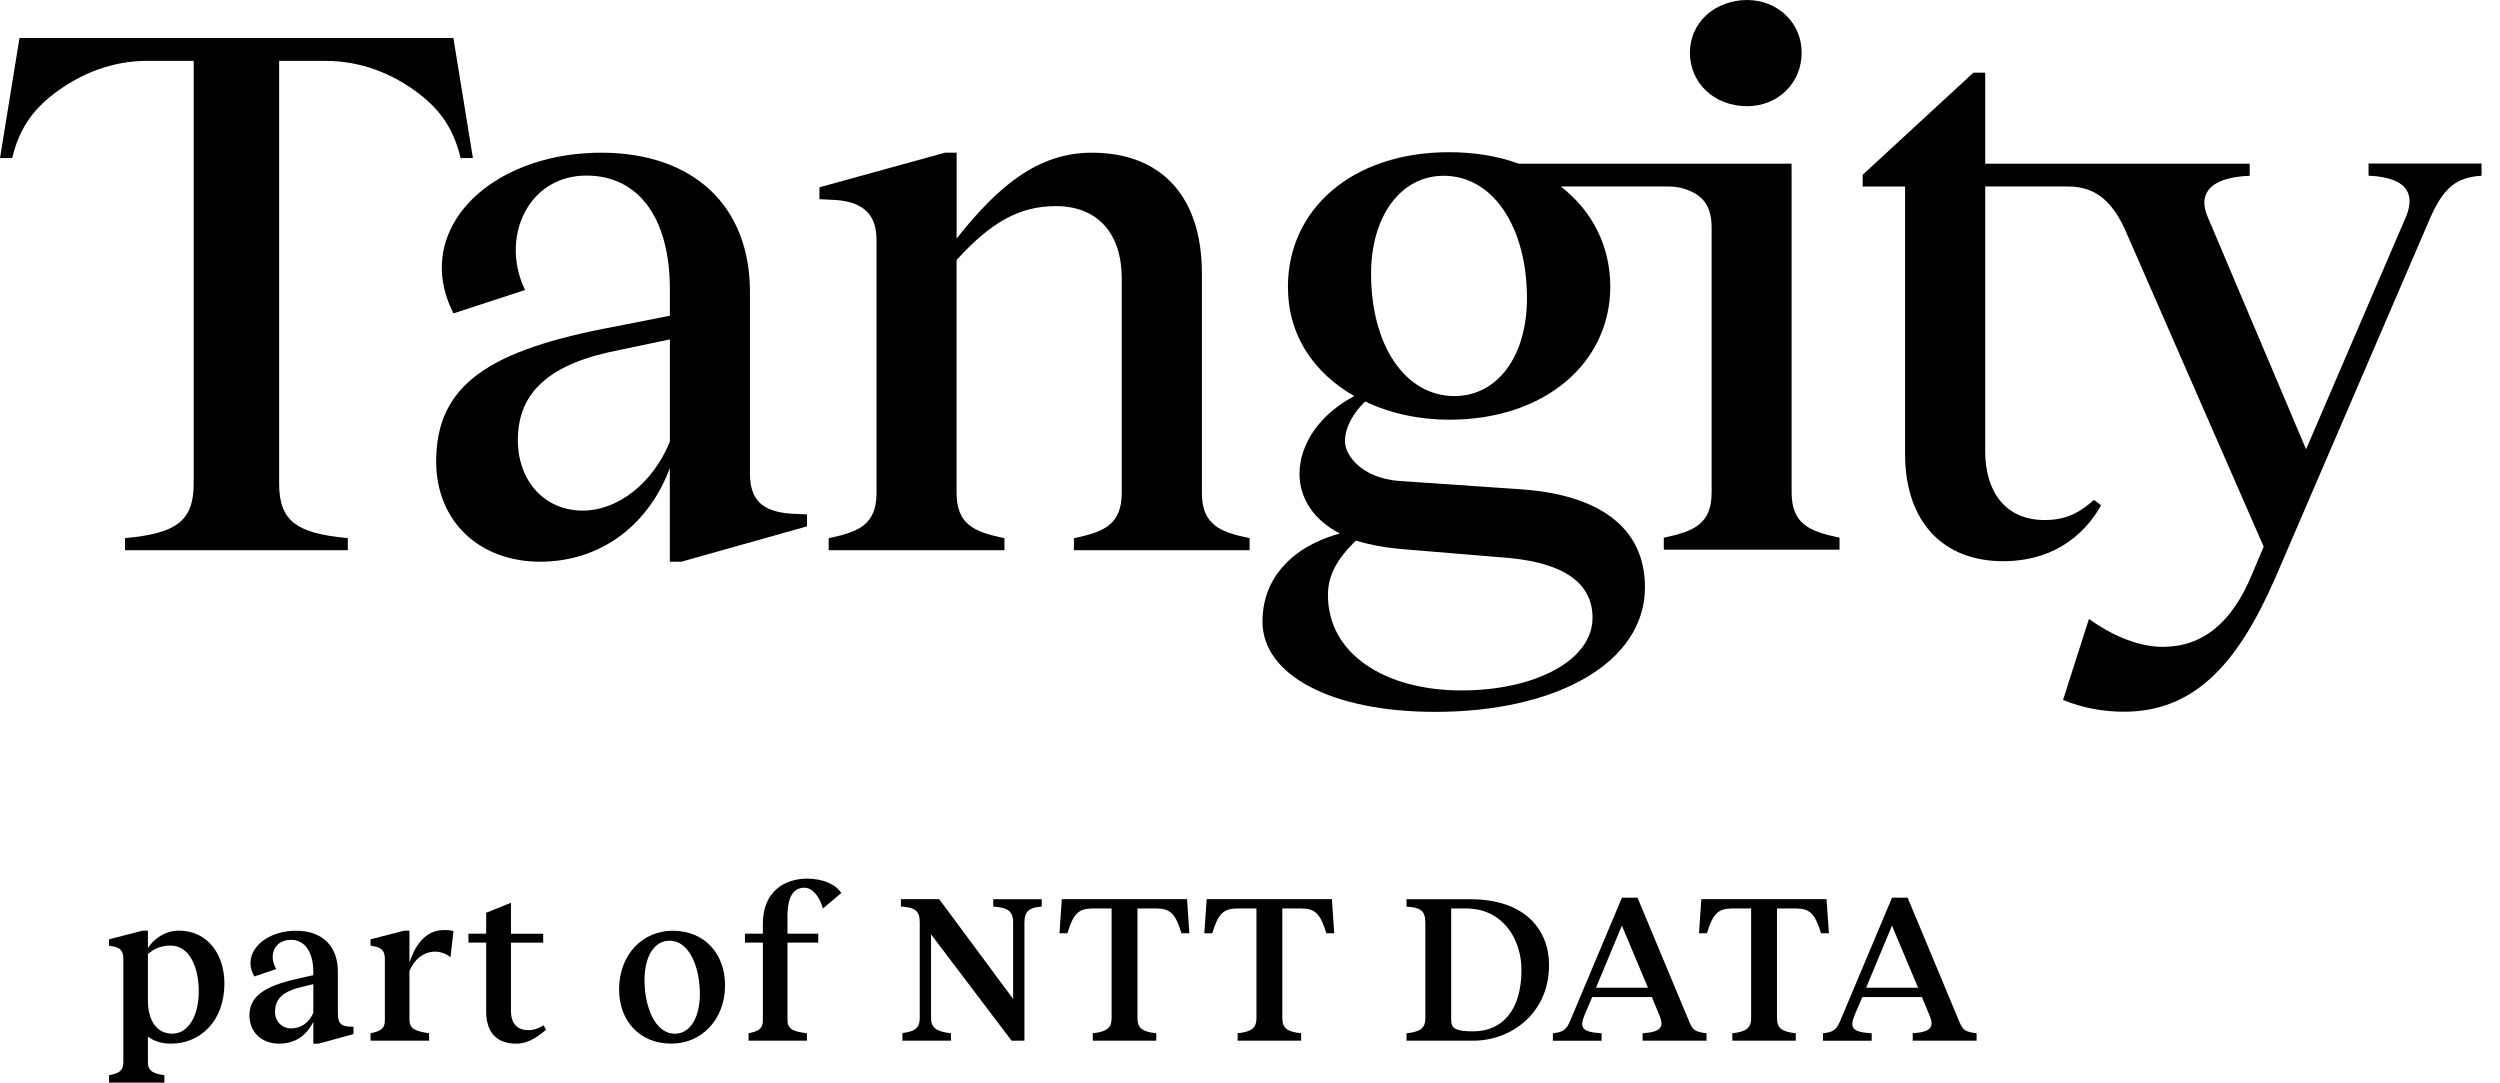 <svg width="127" height="55" viewBox="0 0 127 55" fill="none" xmlns="http://www.w3.org/2000/svg">
<g clip-path="url(#clip0_6780_861)">
<path d="M23.404 8.03H24.024L23.032 1.932H0.99L0 8.03H0.621L0.627 8.001C1.007 6.413 1.791 5.438 2.959 4.602C4.126 3.767 5.649 3.091 7.487 3.091H9.839V24.573C9.839 25.55 9.599 26.17 9.064 26.583C8.551 26.979 7.725 27.21 6.385 27.333L6.351 27.336V27.95H17.668V27.336L17.634 27.333C16.295 27.21 15.468 26.979 14.955 26.583C14.42 26.17 14.18 25.55 14.18 24.573V3.093H16.533C18.385 3.093 19.914 3.769 21.075 4.604C22.231 5.435 23.011 6.41 23.392 8.003L23.399 8.032L23.404 8.03Z" fill="black"/>
<path d="M38.611 25.553C38.267 25.231 38.098 24.745 38.098 24.069V14.824C38.098 12.688 37.404 10.906 36.089 9.666C34.764 8.417 32.845 7.757 30.54 7.757C28.925 7.757 27.378 8.083 26.066 8.7C24.791 9.299 23.786 10.145 23.161 11.151C22.723 11.854 22.484 12.608 22.448 13.394C22.411 14.222 22.604 15.062 23.022 15.891L23.037 15.92L26.672 14.732L26.655 14.695C25.994 13.304 26.058 11.698 26.822 10.504C27.134 10.016 27.541 9.631 28.029 9.358C28.552 9.068 29.145 8.919 29.795 8.919C30.445 8.919 31.044 9.052 31.57 9.312C32.088 9.568 32.535 9.949 32.9 10.444C33.638 11.445 34.029 12.907 34.029 14.67V16.038L31.316 16.575C29.629 16.886 28.258 17.224 27.124 17.611C25.941 18.014 25.011 18.472 24.283 19.009C22.833 20.077 22.157 21.487 22.157 23.448C22.157 24.187 22.288 24.881 22.545 25.512C22.796 26.127 23.162 26.668 23.632 27.12C24.101 27.572 24.664 27.922 25.304 28.163C25.959 28.409 26.677 28.535 27.443 28.535C28.951 28.535 30.363 28.077 31.525 27.211C32.636 26.384 33.498 25.2 34.027 23.776V28.535H34.617L40.969 26.746L40.996 26.738V26.132L40.139 26.092C39.423 26.032 38.936 25.86 38.608 25.553H38.611ZM34.03 22.432C33.181 24.528 31.403 25.938 29.601 25.938C29.125 25.938 28.677 25.848 28.269 25.671C27.872 25.499 27.523 25.25 27.229 24.93C26.635 24.283 26.307 23.371 26.307 22.362C26.307 21.099 26.732 20.119 27.607 19.365C28.454 18.633 29.723 18.113 31.488 17.775L34.03 17.241V22.434V22.432Z" fill="black"/>
<path d="M61.714 26.687C61.266 26.335 61.056 25.812 61.056 25.04V13.892C61.056 9.992 59.016 7.757 55.456 7.757C54.134 7.757 52.912 8.159 51.722 8.988C50.738 9.674 49.743 10.668 48.597 12.116V7.757H48.007L41.628 9.514V10.12L42.485 10.16C43.879 10.275 44.527 10.917 44.527 12.183V25.04C44.527 25.812 44.318 26.335 43.869 26.687C43.469 27.001 42.906 27.168 42.126 27.336L42.097 27.342V27.951H51.025V27.342L50.996 27.336C50.216 27.168 49.653 27.003 49.253 26.687C48.804 26.335 48.595 25.812 48.595 25.04V13.206C49.508 12.204 50.307 11.536 51.108 11.102C51.906 10.671 52.715 10.471 53.652 10.471C54.676 10.471 55.524 10.807 56.102 11.445C56.68 12.079 56.984 13.007 56.984 14.125V25.04C56.984 25.812 56.775 26.335 56.326 26.687C55.925 27.001 55.363 27.168 54.583 27.336L54.554 27.342V27.951H63.481V27.342L63.452 27.336C62.672 27.168 62.11 27.003 61.709 26.687H61.714Z" fill="black"/>
<path d="M120.323 8.312V8.928H120.359C121.338 8.972 121.975 9.216 122.251 9.653C122.471 10.002 122.457 10.473 122.206 11.054L117.148 22.823L112.166 11.054C111.93 10.524 111.92 10.079 112.139 9.731C112.44 9.251 113.17 8.976 114.25 8.931H114.285V8.314H100.848V3.692H100.248L94.635 8.869L94.624 8.88V9.476H96.778V23.073C96.778 23.918 96.896 24.691 97.127 25.37C97.354 26.035 97.69 26.611 98.124 27.079C98.992 28.015 100.247 28.509 101.75 28.509C103.025 28.509 104.144 28.179 105.077 27.527C105.918 26.939 106.434 26.206 106.719 25.694L106.735 25.667L106.373 25.397L106.35 25.417C106.045 25.676 105.76 25.906 105.384 26.091C104.935 26.311 104.44 26.418 103.868 26.418C103.384 26.418 102.945 26.332 102.562 26.164C102.194 26.002 101.875 25.762 101.618 25.452C101.115 24.843 100.848 23.968 100.848 22.92V9.473H105.011H105.049C105.688 9.473 106.217 9.628 106.667 9.945C107.151 10.288 107.563 10.83 107.924 11.603L114.995 27.77L114.412 29.153C113.383 31.647 111.894 32.86 109.862 32.86C109.291 32.86 108.669 32.734 108.015 32.484C107.387 32.245 106.746 31.894 106.162 31.468L106.12 31.438L104.802 35.557L104.834 35.57C105.792 35.959 106.825 36.155 107.904 36.155C109.642 36.155 111.107 35.575 112.38 34.382C112.985 33.816 113.543 33.12 114.088 32.254C114.597 31.444 115.083 30.502 115.577 29.375L123.451 11.08C124.137 9.529 124.777 9.004 126.083 8.926H126.117V8.309H120.323V8.312Z" fill="black"/>
<path d="M91.671 26.658C91.223 26.306 91.014 25.783 91.014 25.012V8.904H91.012V8.314H77.144C76.089 7.926 74.901 7.732 73.611 7.732C72.4 7.732 71.268 7.906 70.244 8.25C69.255 8.582 68.387 9.063 67.662 9.683C66.946 10.295 66.39 11.024 66.009 11.85C65.623 12.687 65.427 13.6 65.427 14.566C65.427 15.799 65.75 16.921 66.388 17.903C66.962 18.786 67.773 19.532 68.797 20.12C67.945 20.572 67.241 21.173 66.757 21.863C66.271 22.555 66.015 23.322 66.015 24.084C66.015 24.677 66.191 25.259 66.52 25.764C66.874 26.304 67.393 26.754 68.064 27.103C67.295 27.309 66.237 27.723 65.393 28.549C64.998 28.936 64.69 29.376 64.48 29.858C64.25 30.384 64.134 30.963 64.134 31.581C64.134 32.241 64.343 32.863 64.756 33.427C65.163 33.982 65.758 34.47 66.523 34.876C67.295 35.286 68.226 35.605 69.287 35.823C70.382 36.048 71.601 36.163 72.909 36.163C74.43 36.163 75.864 36.011 77.171 35.713C78.459 35.42 79.593 34.991 80.543 34.438C81.503 33.879 82.251 33.207 82.763 32.442C83.294 31.65 83.564 30.771 83.564 29.832C83.564 28.311 82.982 27.11 81.836 26.258C80.778 25.474 79.266 25.005 77.34 24.862L71.111 24.434C70.061 24.367 69.4 23.985 69.032 23.676C68.59 23.304 68.324 22.832 68.324 22.411C68.324 22.081 68.424 21.716 68.614 21.354C68.794 21.013 69.048 20.682 69.352 20.396C70.62 21.002 72.093 21.321 73.616 21.321C74.816 21.321 75.943 21.147 76.967 20.804C77.954 20.474 78.823 19.994 79.551 19.379C80.27 18.772 80.829 18.051 81.213 17.235C81.604 16.408 81.802 15.508 81.802 14.563C81.802 12.53 80.91 10.727 79.287 9.473H84.77C85.484 9.473 86.123 9.761 86.452 10.088C86.782 10.415 86.951 10.898 86.951 11.549V25.013C86.951 25.785 86.742 26.308 86.293 26.66C85.893 26.974 85.33 27.141 84.55 27.309L84.521 27.315V27.924H93.448V27.315L93.419 27.309C92.639 27.141 92.077 26.976 91.676 26.66L91.671 26.658ZM68.881 27.462C69.561 27.671 70.307 27.812 71.1 27.884L76.702 28.35C79.487 28.622 80.9 29.643 80.9 31.382C80.9 31.913 80.726 32.417 80.384 32.877C80.054 33.321 79.577 33.714 78.966 34.044C77.74 34.709 76.062 35.074 74.238 35.074C73.286 35.074 72.386 34.962 71.563 34.742C70.741 34.523 70.017 34.2 69.411 33.784C68.133 32.908 67.459 31.674 67.459 30.217C67.459 29.638 67.622 29.096 67.958 28.56C68.233 28.122 68.577 27.763 68.882 27.46L68.881 27.462ZM77.298 17.181C77.123 17.783 76.867 18.311 76.539 18.751C76.213 19.189 75.82 19.529 75.375 19.762C74.92 19.999 74.418 20.12 73.885 20.12C71.392 20.12 69.651 17.563 69.651 13.903C69.651 10.975 71.165 8.929 73.336 8.929C73.954 8.929 74.532 9.085 75.058 9.393C75.57 9.691 76.018 10.126 76.394 10.684C76.769 11.241 77.06 11.902 77.261 12.653C77.465 13.42 77.57 14.259 77.57 15.145C77.57 15.875 77.478 16.561 77.298 17.179V17.181Z" fill="black"/>
<path d="M88.745 5.395C89.51 5.395 90.216 5.117 90.729 4.612C91.242 4.11 91.523 3.423 91.523 2.678C91.523 1.934 91.242 1.275 90.729 0.778C90.213 0.276 89.509 0 88.745 0C87.981 0 87.21 0.276 86.672 0.776C86.14 1.274 85.847 1.948 85.847 2.677C85.847 4.225 87.092 5.393 88.743 5.393L88.745 5.395Z" fill="black"/>
<path d="M11.4 49.96C11.4 51.877 10.173 53.017 8.686 53.017C8.165 53.017 7.786 52.865 7.514 52.661V53.963C7.514 54.416 7.807 54.545 8.35 54.62V54.996H5.539V54.62C6.017 54.534 6.266 54.416 6.266 53.963V48.722C6.266 48.323 6.136 48.13 5.679 48.065L5.538 48.043V47.719L7.242 47.277H7.514V48.16C7.807 47.698 8.382 47.277 9.088 47.277C10.564 47.277 11.4 48.505 11.4 49.957V49.96ZM10.098 50.37C10.098 49.219 9.675 48.035 8.665 48.035C8.176 48.035 7.808 48.207 7.514 48.465V50.821C7.514 51.768 7.905 52.511 8.762 52.511C9.522 52.511 10.096 51.671 10.096 50.37H10.098Z" fill="black"/>
<path d="M17.957 52.156V52.532L16.189 53.017H15.917V51.909C15.526 52.672 14.939 53.017 14.169 53.017C13.322 53.017 12.671 52.468 12.671 51.564C12.671 50.445 13.767 50.015 15.275 49.682L15.915 49.541V49.358C15.915 48.368 15.481 47.743 14.787 47.743C14.19 47.743 13.852 48.13 13.852 48.626C13.852 48.83 13.918 49.014 14.026 49.229L12.918 49.605C12.788 49.369 12.724 49.152 12.724 48.928C12.724 48.024 13.733 47.281 15.036 47.281C16.404 47.281 17.163 48.087 17.163 49.358V51.435C17.163 51.931 17.272 52.156 17.837 52.156H17.956H17.957ZM15.917 51.458V49.994L15.385 50.123C14.343 50.361 13.973 50.748 13.973 51.403C13.973 51.909 14.343 52.243 14.787 52.243C15.264 52.243 15.666 51.996 15.915 51.458H15.917Z" fill="black"/>
<path d="M23.037 47.303L22.884 48.626C22.667 48.443 22.341 48.325 22.027 48.346C21.495 48.378 21.04 48.744 20.8 49.325V51.8C20.8 52.231 21.038 52.382 21.799 52.489V52.865H18.824V52.489C19.4 52.371 19.551 52.231 19.551 51.8V48.722C19.551 48.346 19.421 48.131 18.954 48.065L18.824 48.043V47.719L20.529 47.278H20.8V48.902C21.159 47.783 21.767 47.298 22.418 47.255C22.667 47.233 22.884 47.255 23.037 47.298V47.303Z" fill="black"/>
<path d="M27.737 52.318C27.41 52.577 26.901 53.018 26.229 53.018C25.251 53.018 24.698 52.47 24.698 51.383V47.885H23.797V47.432H24.698V46.367L25.957 45.862V47.434H27.595V47.886H25.957V51.352C25.957 52.03 26.304 52.331 26.836 52.331C27.163 52.331 27.38 52.223 27.618 52.084L27.737 52.32V52.318Z" fill="black"/>
<path d="M31.45 50.262C31.45 48.486 32.654 47.281 34.173 47.281C35.802 47.281 36.833 48.465 36.833 50.047C36.833 51.812 35.617 53.017 34.109 53.017C32.471 53.017 31.45 51.843 31.45 50.262ZM35.553 50.488C35.553 49.197 35.053 47.788 34.011 47.788C33.218 47.788 32.741 48.617 32.741 49.79C32.741 51.093 33.251 52.513 34.283 52.513C35.075 52.513 35.553 51.673 35.553 50.49V50.488Z" fill="black"/>
<path d="M40.004 46.592V47.432H41.567V47.885H40.004V51.813C40.004 52.298 40.319 52.404 40.991 52.49V52.867H38.028V52.49C38.494 52.393 38.754 52.286 38.754 51.834V47.885H37.843V47.432H38.754V46.916C38.754 45.312 39.828 44.634 41.012 44.634C41.805 44.634 42.477 44.936 42.737 45.366L41.803 46.152C41.65 45.592 41.303 45.097 40.869 45.097C40.316 45.097 40.001 45.527 40.001 46.592H40.004Z" fill="black"/>
<path d="M52.92 46.055C52.312 46.098 52.041 46.27 52.041 46.861V52.867H51.389L47.297 47.464V51.725C47.297 52.221 47.601 52.414 48.307 52.489V52.865H45.844V52.478C46.463 52.412 46.723 52.219 46.723 51.724V46.86C46.723 46.268 46.485 46.096 45.768 46.053V45.677H47.711L51.467 50.746V46.861C51.467 46.27 51.163 46.098 50.457 46.055V45.678H52.92V46.055Z" fill="black"/>
<path d="M60.421 47.41H60.019C59.715 46.408 59.444 46.15 58.738 46.15H57.783V51.725C57.783 52.221 58.021 52.414 58.738 52.489V52.865H55.514V52.489C56.22 52.414 56.469 52.219 56.469 51.725V46.15H55.514C54.797 46.15 54.527 46.408 54.223 47.41H53.821L53.94 45.677H60.301L60.42 47.41H60.421Z" fill="black"/>
<path d="M67.781 47.41H67.379C67.075 46.408 66.803 46.15 66.097 46.15H65.142V51.725C65.142 52.221 65.38 52.414 66.097 52.489V52.865H62.873V52.489C63.579 52.414 63.828 52.219 63.828 51.725V46.15H62.873C62.156 46.15 61.886 46.408 61.582 47.41H61.18L61.299 45.677H67.66L67.779 47.41H67.781Z" fill="black"/>
<path d="M78.691 49.025C78.691 51.467 76.78 52.867 74.838 52.867H71.452V52.491C72.167 52.416 72.407 52.221 72.407 51.727V46.863C72.407 46.272 72.169 46.099 71.452 46.056V45.68H74.676C77.52 45.68 78.692 47.273 78.692 49.026L78.691 49.025ZM77.29 49.272C77.29 47.647 76.291 46.151 74.489 46.151H73.719V51.823C73.719 52.264 73.991 52.393 74.836 52.393C76.312 52.393 77.29 51.328 77.29 49.272Z" fill="black"/>
<path d="M86.69 52.49V52.867H83.445V52.49C84.423 52.425 84.531 52.146 84.302 51.587L83.912 50.651H80.884L80.514 51.523C80.254 52.157 80.276 52.427 81.362 52.492V52.868H78.887V52.492C79.408 52.427 79.57 52.331 79.778 51.824L82.394 45.603H83.186L85.835 51.953C85.997 52.32 86.106 52.416 86.692 52.492L86.69 52.49ZM83.716 50.176L82.391 47.022L81.077 50.176H83.714H83.716Z" fill="black"/>
<path d="M92.91 47.41H92.508C92.204 46.408 91.932 46.15 91.226 46.15H90.271V51.725C90.271 52.221 90.509 52.414 91.226 52.489V52.865H88.002V52.489C88.708 52.414 88.957 52.219 88.957 51.725V46.15H88.002C87.285 46.15 87.015 46.408 86.711 47.41H86.309L86.428 45.677H92.789L92.908 47.41H92.91Z" fill="black"/>
<path d="M100.411 52.49V52.867H97.166V52.49C98.143 52.425 98.251 52.146 98.023 51.587L97.632 50.651H94.604L94.234 51.523C93.974 52.157 93.997 52.427 95.082 52.492V52.868H92.607V52.492C93.128 52.427 93.291 52.331 93.498 51.824L96.114 45.603H96.907L99.555 51.953C99.718 52.32 99.827 52.416 100.412 52.492L100.411 52.49ZM97.438 50.176L96.113 47.022L94.799 50.176H97.436H97.438Z" fill="black"/>
</g>
<defs>
<clipPath id="clip0_6780_861">
<rect width="126.062" height="55" fill="white"/>
</clipPath>
</defs>
</svg>
